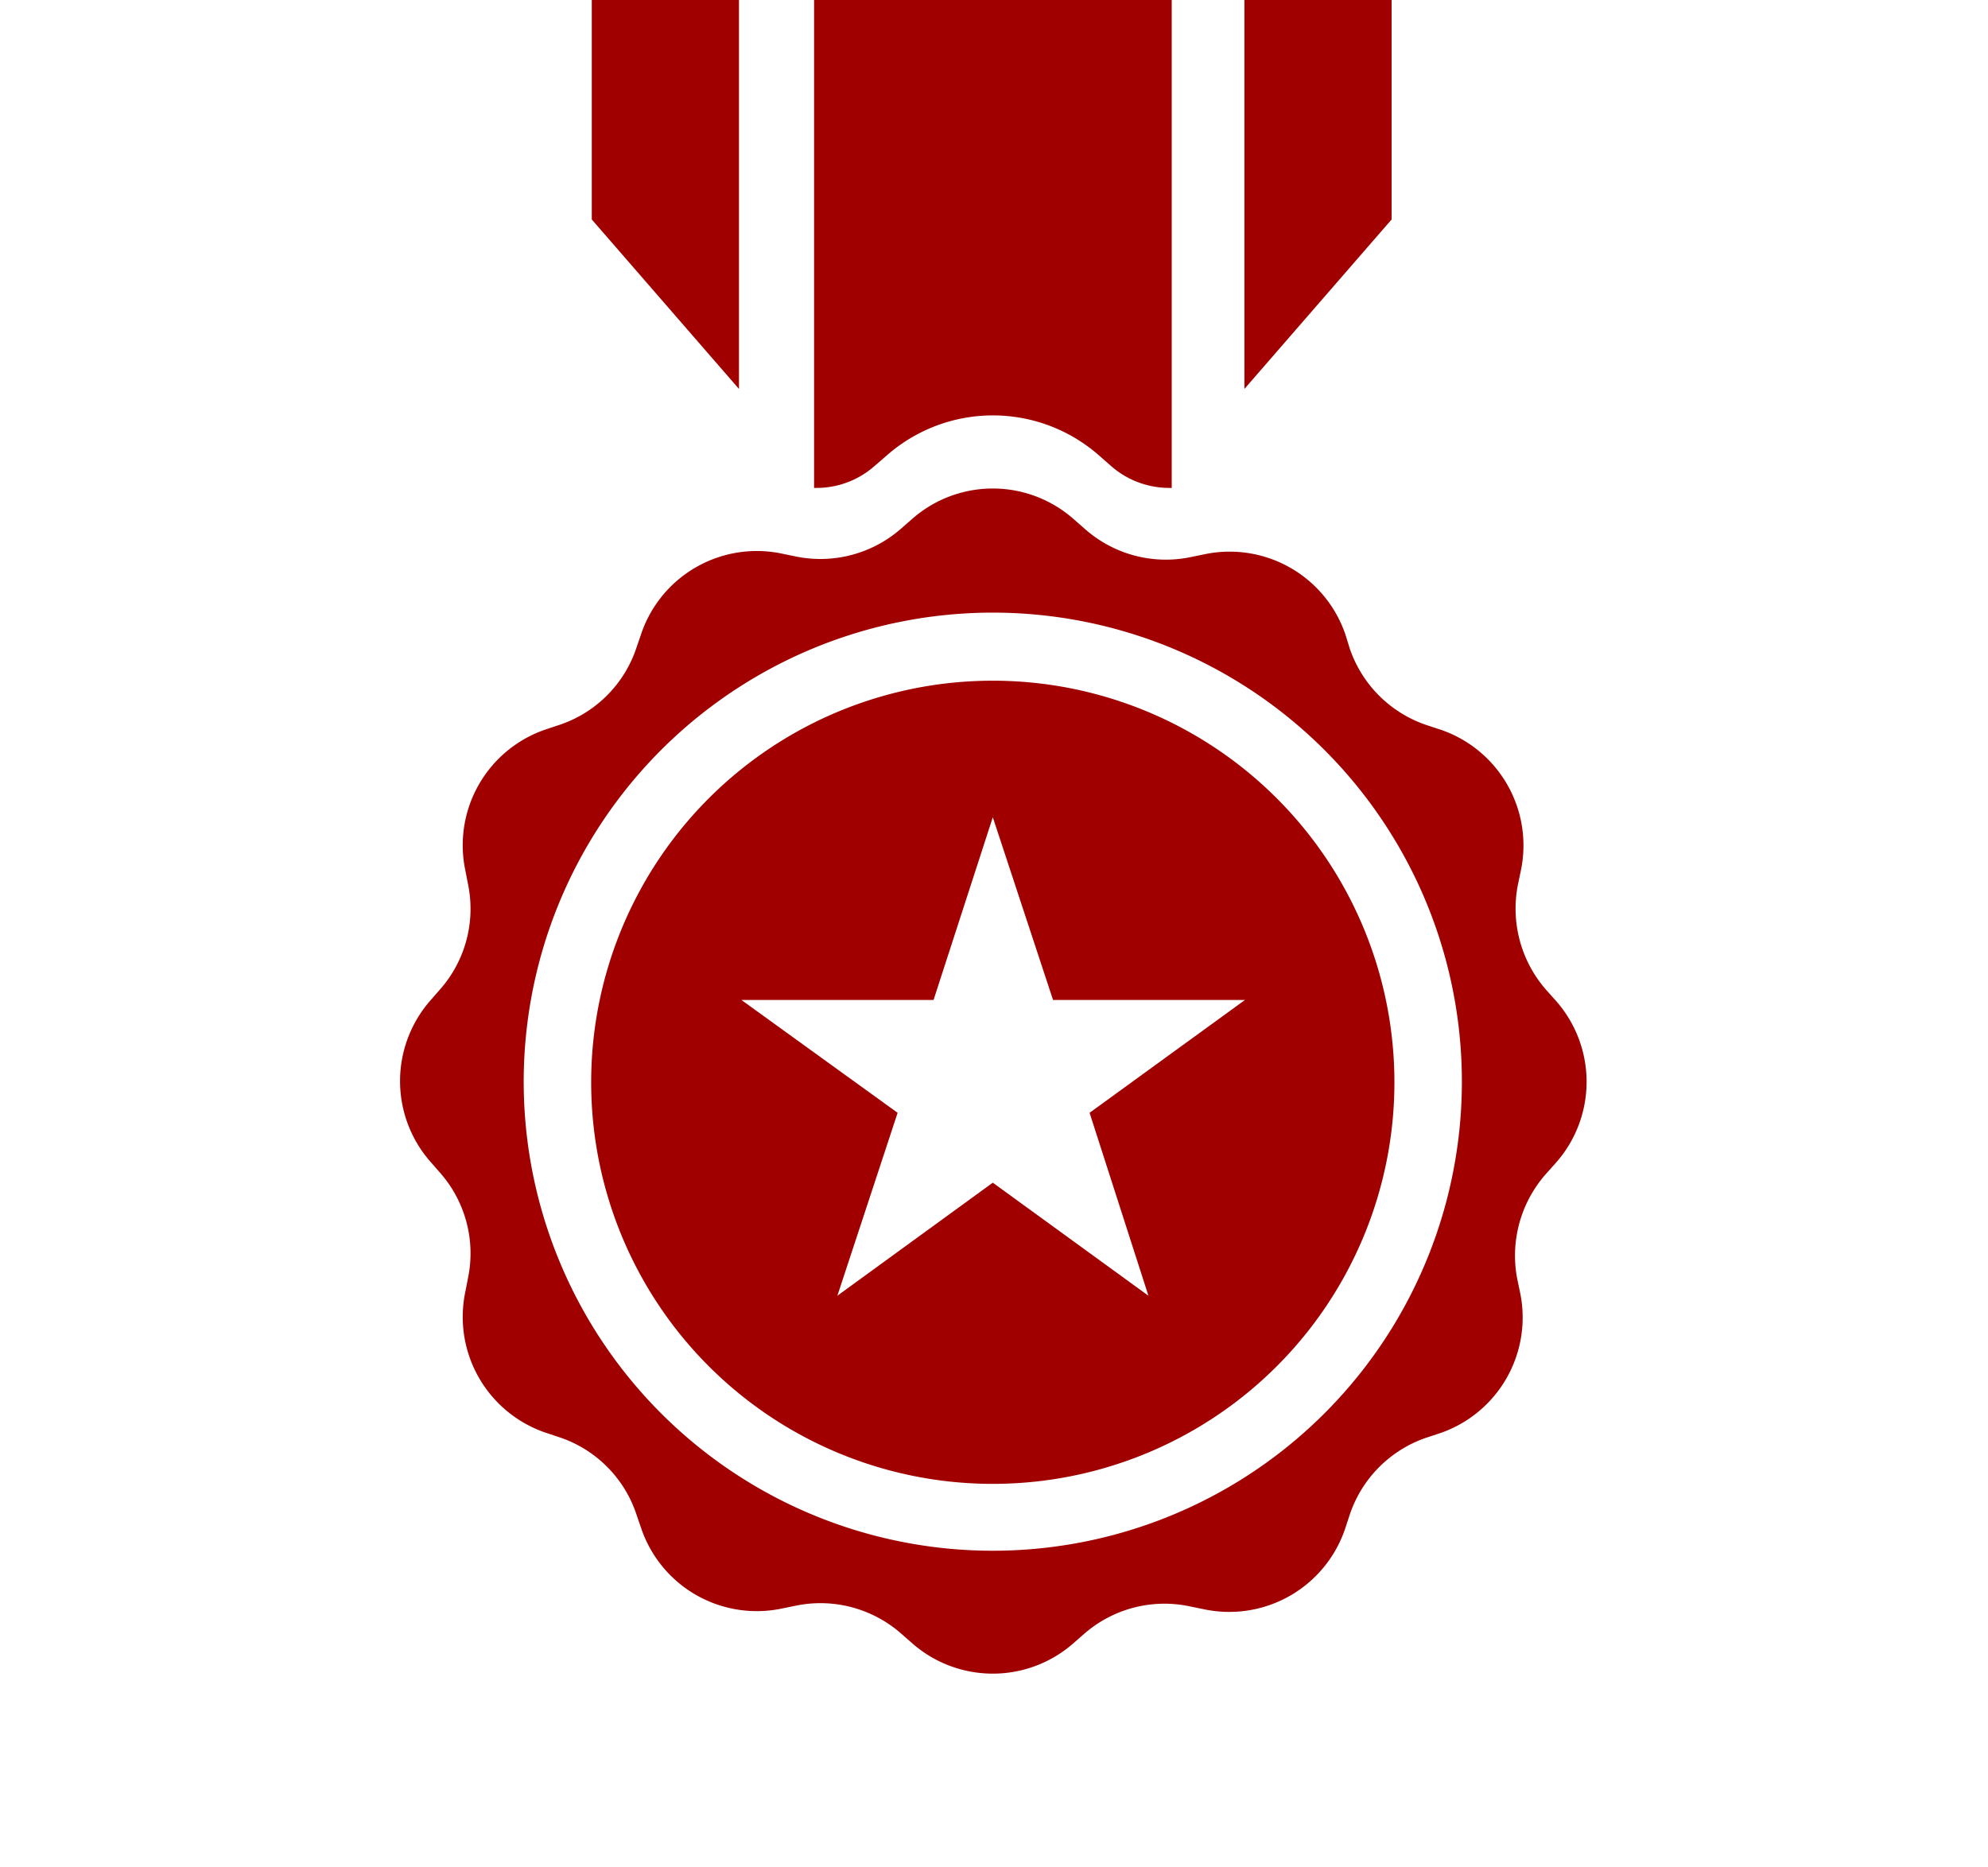 <svg id="Capa_1" data-name="Capa 1" xmlns="http://www.w3.org/2000/svg" viewBox="0 0 99 93"><defs><style>.cls-1{fill:#a00000;}</style></defs><title>Iconos</title><path class="cls-1" d="M77.49,49.85l-.5-.56a6.14,6.14,0,0,1-1.4-5.23l.15-.72a6.09,6.09,0,0,0-4-7l-.7-.23a6.1,6.1,0,0,1-3.83-3.83L67,31.6a6.09,6.09,0,0,0-7-4l-.73.15A6.08,6.08,0,0,1,54,26.32l-.56-.49a6.08,6.08,0,0,0-8,0l-.56.49a6.09,6.09,0,0,1-5.22,1.4l-.73-.15a6.08,6.08,0,0,0-7,4l-.24.7a6.06,6.06,0,0,1-3.83,3.83l-.69.23a6.09,6.09,0,0,0-4,7l.14.72a6.07,6.07,0,0,1-1.4,5.23l-.49.56a6.09,6.09,0,0,0,0,8l.49.56a6.07,6.07,0,0,1,1.4,5.23l-.14.72a6.09,6.09,0,0,0,4,7l.69.23a6.06,6.06,0,0,1,3.83,3.83l.24.7a6.08,6.08,0,0,0,7,4l.73-.15a6.09,6.09,0,0,1,5.22,1.4l.56.49a6.08,6.08,0,0,0,8,0l.56-.49A6.08,6.08,0,0,1,59.25,80l.73.15a6.09,6.09,0,0,0,7-4l.23-.7A6.1,6.1,0,0,1,71,71.61l.7-.23a6.09,6.09,0,0,0,4-7l-.15-.72A6.14,6.14,0,0,1,77,58.45l.5-.56A6.09,6.09,0,0,0,77.49,49.85Zm-28,27.38A23.36,23.36,0,1,1,72.8,53.87,23.36,23.36,0,0,1,49.44,77.23Z"/><path class="cls-1" d="M49.44,33.9a20,20,0,1,0,20,20A20,20,0,0,0,49.44,33.9Zm7.75,30.63L49.44,58.9,41.7,64.53l3-9.11L36.92,49.8h9.57l2.95-9.1,3,9.1H62l-7.74,5.62Z"/><polygon class="cls-1" points="69.3 -1 61.97 -1 61.97 19.37 69.3 10.93 69.3 -1"/><polygon class="cls-1" points="36.8 -1 29.47 -1 29.47 10.93 36.8 19.37 36.8 -1"/><path class="cls-1" d="M49.44-1h-8.9V24.3h.12a4.36,4.36,0,0,0,2.9-1.1l.58-.5a8,8,0,0,1,10.61,0l.57.5a4.4,4.4,0,0,0,2.9,1.1h.13V-1Z"/></svg>